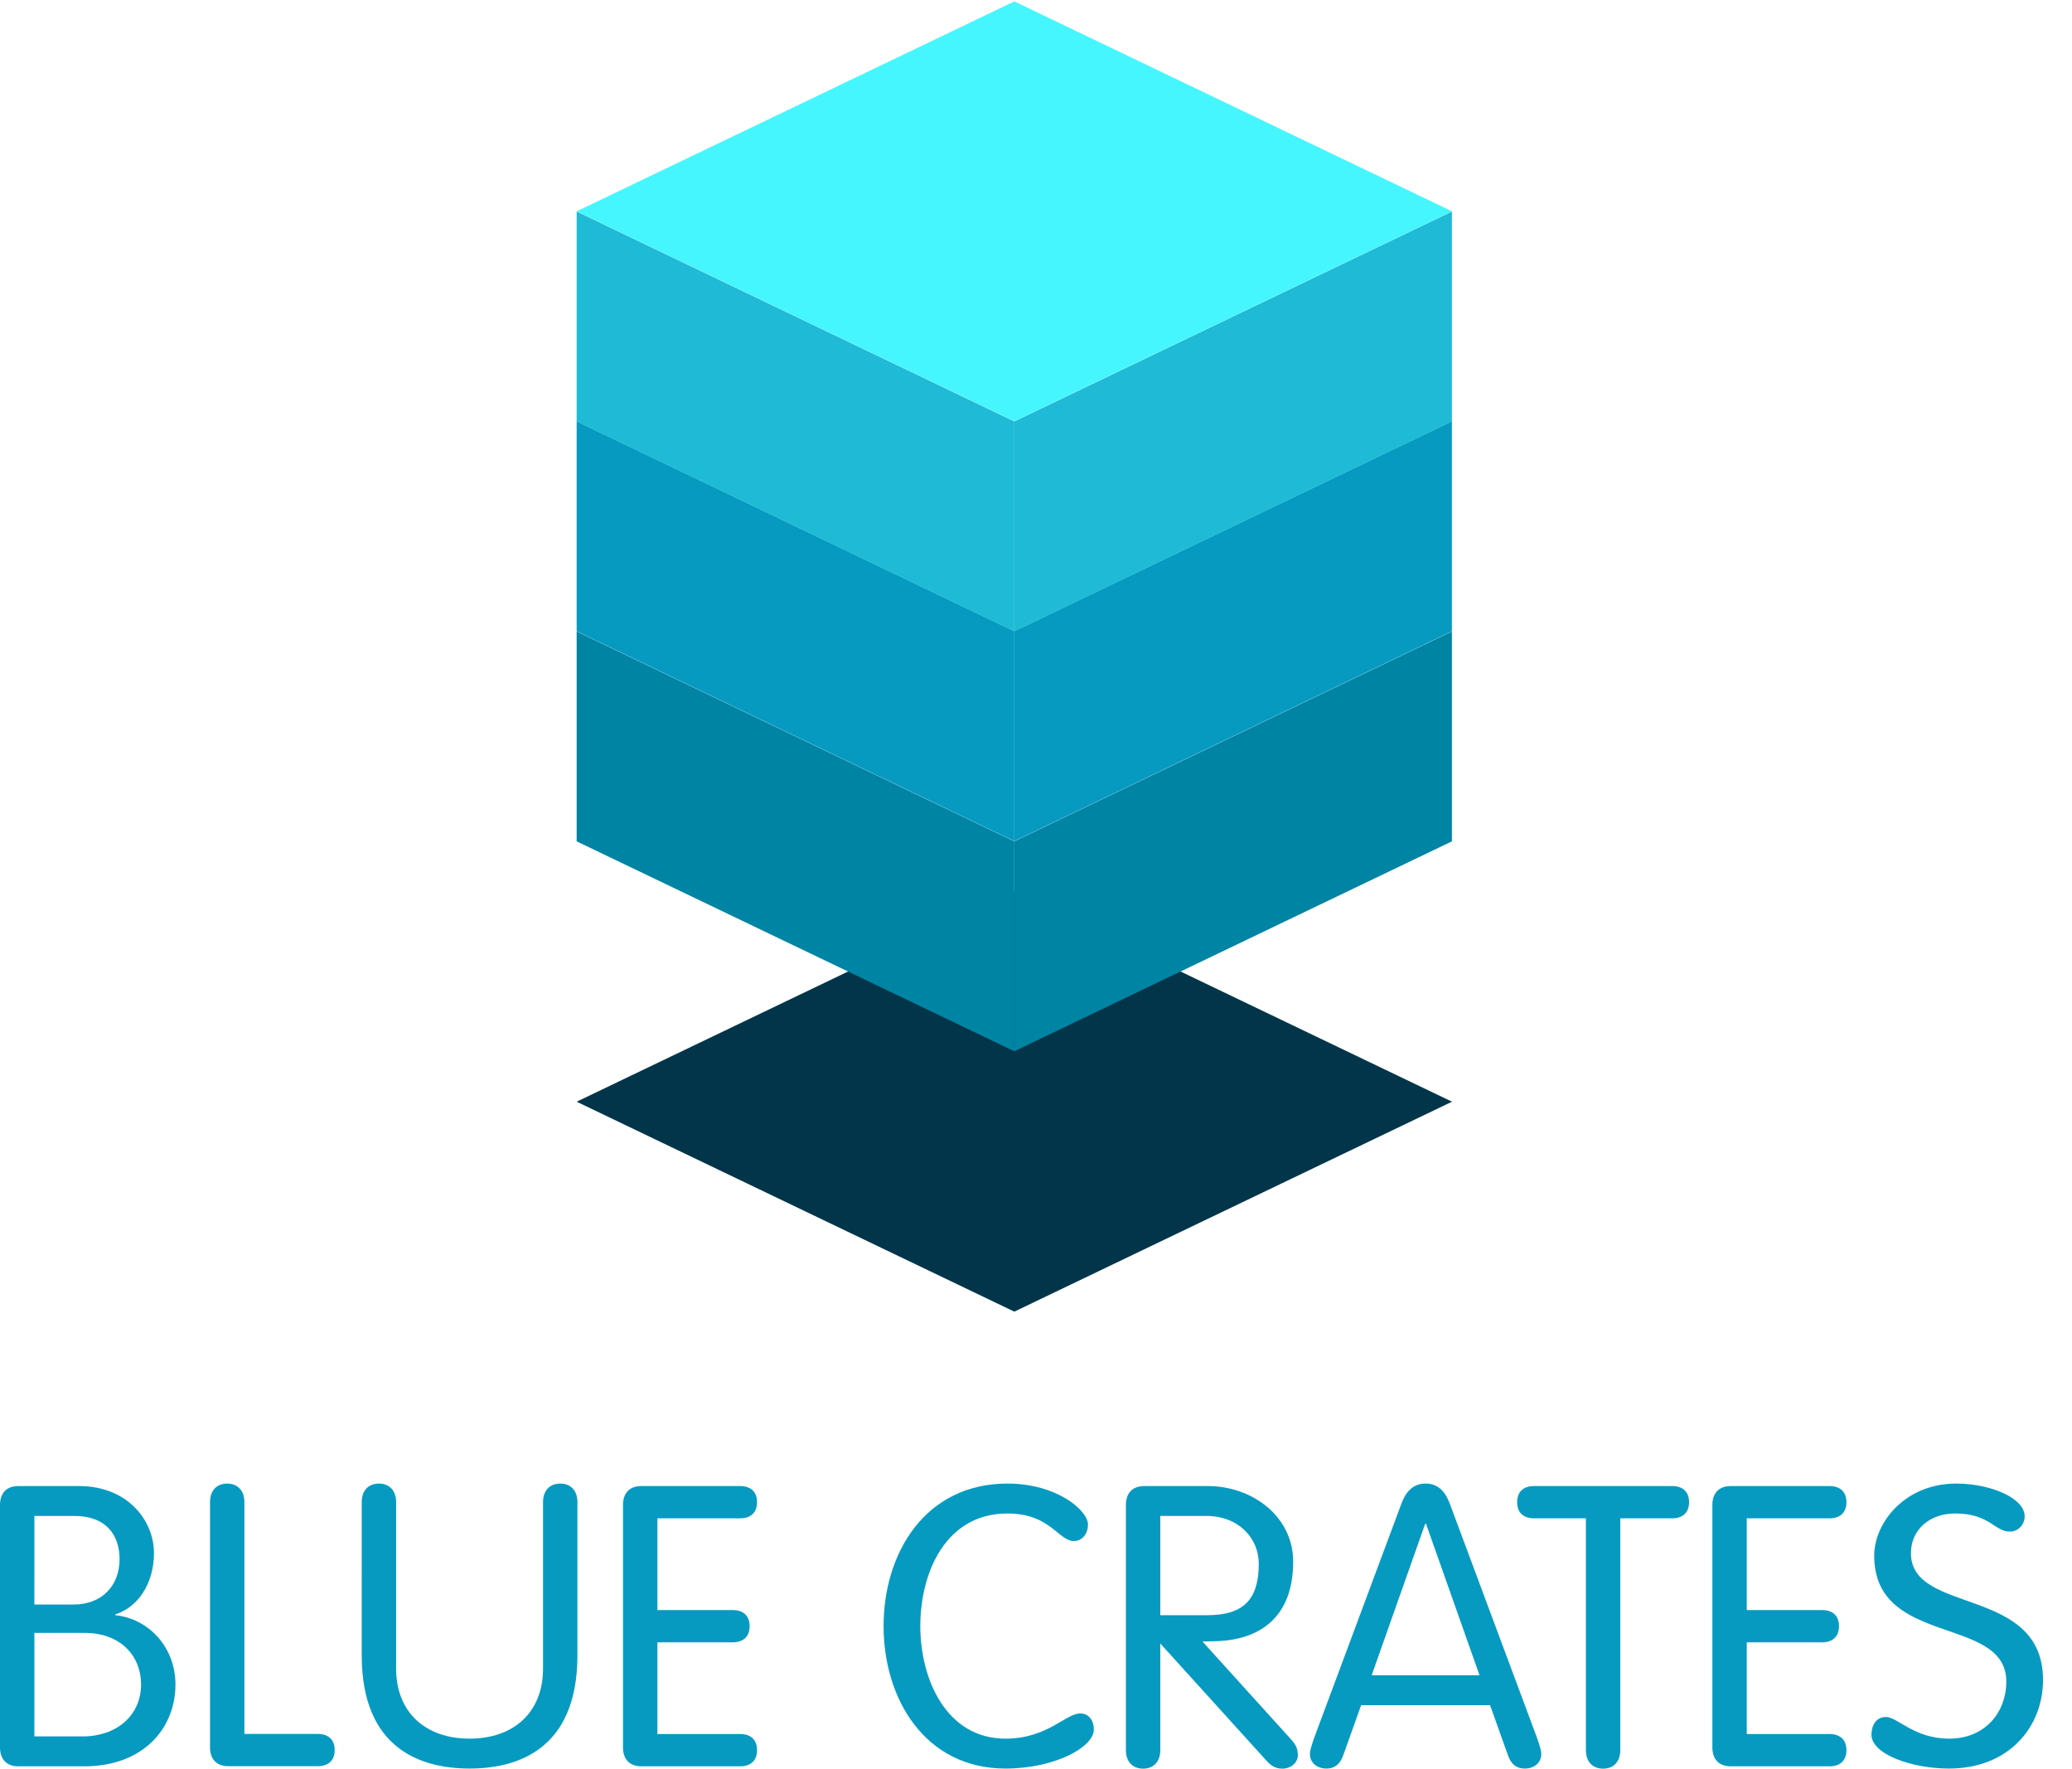 <svg width="232" height="198" xmlns="http://www.w3.org/2000/svg" xmlns:xlink="http://www.w3.org/1999/xlink"><defs><path d="M1019.573 1935.835l-49.006-23.502 49.006-23.501 49.007 23.501z" id="b"/><path d="M1068.569 1859.686v23.501l-49.007 23.502v-23.502z" id="c"/><path d="M1068.569 1836.164v23.501l-49.007 23.502v-23.502z" id="d"/><path d="M1068.569 1812.68v23.502l-49.007 23.502v-23.502z" id="e"/><path d="M1068.58 1812.66l-49.007 23.501-49.006-23.501 49.006-23.502z" id="f"/><path d="M1019.573 1883.187v23.502l-49.006-23.502v-23.501z" id="g"/><path d="M1019.573 1859.665v23.502l-49.006-23.502v-23.501z" id="h"/><path d="M1019.573 1836.182v23.502l-49.006-23.502v-23.501z" id="i"/><path d="M906 1957.475c0-1.19.613-2.115 2.057-2.115h6.782c5.513 0 8.4 3.921 8.4 7.49 0 3.438-1.793 6.082-4.33 6.875v.088c3.762.397 6.738 3.613 6.738 7.755 0 4.936-3.632 9.166-10.196 9.166h-7.394c-1.444 0-2.057-.925-2.057-2.115zm3.85 11.148h4.376c3.282 0 5.163-2.203 5.163-5.067 0-2.82-1.619-4.847-5.031-4.847h-4.507zm0 14.762h5.426c3.763 0 6.52-2.335 6.52-5.817 0-3.216-2.32-5.772-6.345-5.772h-5.6z" id="j"/><path d="M933.365 1983.108h8.226c1.094 0 1.882.573 1.882 1.807 0 1.233-.788 1.806-1.882 1.806h-10.02c-1.444 0-2.056-.925-2.056-2.115v-27.453c0-1.277.743-2.07 1.925-2.07 1.181 0 1.925.793 1.925 2.07z" id="k"/><path d="M946.502 1957.153c0-1.277.744-2.07 1.925-2.07s1.925.793 1.925 2.07v18.64c0 4.935 3.326 7.844 8.226 7.844 4.901 0 8.226-2.909 8.226-7.844v-18.64c0-1.277.744-2.07 1.926-2.07 1.181 0 1.925.793 1.925 2.07v17.142c0 10.576-6.738 12.69-12.077 12.69-5.338 0-12.076-2.114-12.076-12.69z" id="l"/><path d="M979.608 1983.12h9.276c1.094 0 1.882.574 1.882 1.807 0 1.234-.788 1.807-1.882 1.807h-11.07c-1.444 0-2.057-.925-2.057-2.115v-27.144c0-1.19.613-2.115 2.057-2.115h11.07c1.094 0 1.882.572 1.882 1.806s-.788 1.807-1.882 1.807h-9.276v10.267h8.445c1.094 0 1.881.573 1.881 1.807s-.787 1.807-1.881 1.807h-8.445z" id="m"/><path d="M1018.586 1983.637c4.682 0 6.739-2.82 8.357-2.82.92 0 1.532.705 1.532 1.806 0 1.983-4.42 4.363-9.889 4.363-9.014 0-13.652-7.8-13.652-15.952 0-8.152 4.638-15.952 13.87-15.952 5.514 0 9.015 2.997 9.015 4.583 0 1.014-.613 1.85-1.576 1.85-1.75 0-2.625-3.084-7.438-3.084-6.914 0-9.758 6.61-9.758 12.603 0 5.993 2.932 12.603 9.54 12.603" id="n"/><path d="M1035.917 1984.927c0 1.278-.744 2.071-1.925 2.071-1.182 0-1.926-.793-1.926-2.07v-27.453c0-1.19.613-2.115 2.057-2.115h7.132c4.9 0 9.539 3.349 9.539 8.46 0 6.346-3.85 8.725-8.489 8.901l-1.662.044 9.932 10.973c.525.572.744 1.057.744 1.762 0 .837-.788 1.498-1.75 1.498-.788 0-1.313-.396-1.75-.88l-11.902-13.132zm0-15.11h5.25c4.026 0 5.776-1.712 5.776-5.751 0-2.898-2.275-5.357-5.863-5.357h-5.163z" id="o"/><path d="M1056.39 1985.532c-.306.837-.83 1.454-1.881 1.454-1.006 0-1.838-.617-1.838-1.63 0-.53.394-1.543.525-1.94l9.67-25.954c.482-1.366 1.27-2.38 2.757-2.38 1.488 0 2.275 1.014 2.757 2.38l9.67 25.954c.13.397.525 1.41.525 1.94 0 1.013-.832 1.63-1.838 1.63-1.05 0-1.575-.617-1.882-1.454l-2.012-5.64h-14.44zm9.277-25.955h-.088l-5.994 16.965h12.076z" id="p"/><path d="M1083.572 1958.973h-5.82c-1.093 0-1.88-.573-1.88-1.807s.787-1.806 1.88-1.806h15.49c1.094 0 1.882.572 1.882 1.806s-.788 1.807-1.882 1.807h-5.82v25.954c0 1.278-.743 2.071-1.924 2.071-1.182 0-1.926-.793-1.926-2.07z" id="q"/><path d="M1101.585 1983.12h9.276c1.094 0 1.882.574 1.882 1.807 0 1.234-.788 1.807-1.882 1.807h-11.07c-1.444 0-2.057-.925-2.057-2.115v-27.144c0-1.19.613-2.115 2.057-2.115h11.07c1.094 0 1.882.572 1.882 1.806s-.788 1.807-1.882 1.807h-9.276v10.267h8.445c1.094 0 1.881.573 1.881 1.807s-.787 1.807-1.881 1.807h-8.445z" id="r"/><path d="M1115.547 1955.082h19.209v31.904h-19.209z" id="a"/><path d="M1132.7 1958.74c0 .925-.7 1.718-1.663 1.718-1.707 0-2.276-2.027-6.126-2.027-2.844 0-4.945 1.807-4.945 4.45 0 6.92 14.79 3.614 14.79 14.19 0 5.2-3.763 9.915-10.545 9.915-4.113 0-8.664-1.587-8.664-3.79 0-1.058.525-1.983 1.62-1.983 1.312 0 3.15 2.424 7.088 2.424 3.981 0 6.388-2.909 6.388-6.39 0-7.447-14.79-3.833-14.79-14.1 0-3.658 3.413-8.065 9.19-8.065 3.85 0 7.656 1.63 7.656 3.658" id="t"/><clipPath id="s"><use xlink:href="#a"/></clipPath></defs><g transform="translate(-906 -1789)"><use xlink:href="#b" fill="#023549"/><use xlink:href="#c" fill="#0084a3"/><use xlink:href="#d" fill="#069ac1"/><use xlink:href="#e" fill="#1fbad6"/><use xlink:href="#f" fill="#45f6ff"/><use xlink:href="#g" fill="#0084a3"/><use xlink:href="#h" fill="#069ac1"/><use xlink:href="#i" fill="#1fbad6"/><use xlink:href="#j" fill="#069ac1"/><use xlink:href="#k" fill="#069ac1"/><use xlink:href="#l" fill="#069ac1"/><use xlink:href="#m" fill="#069ac1"/><use xlink:href="#n" fill="#069ac1"/><use xlink:href="#o" fill="#069ac1"/><use xlink:href="#p" fill="#069ac1"/><use xlink:href="#q" fill="#069ac1"/><use xlink:href="#r" fill="#069ac1"/><g clip-path="url(#s)"><use xlink:href="#t" fill="#069ac1"/></g></g></svg>